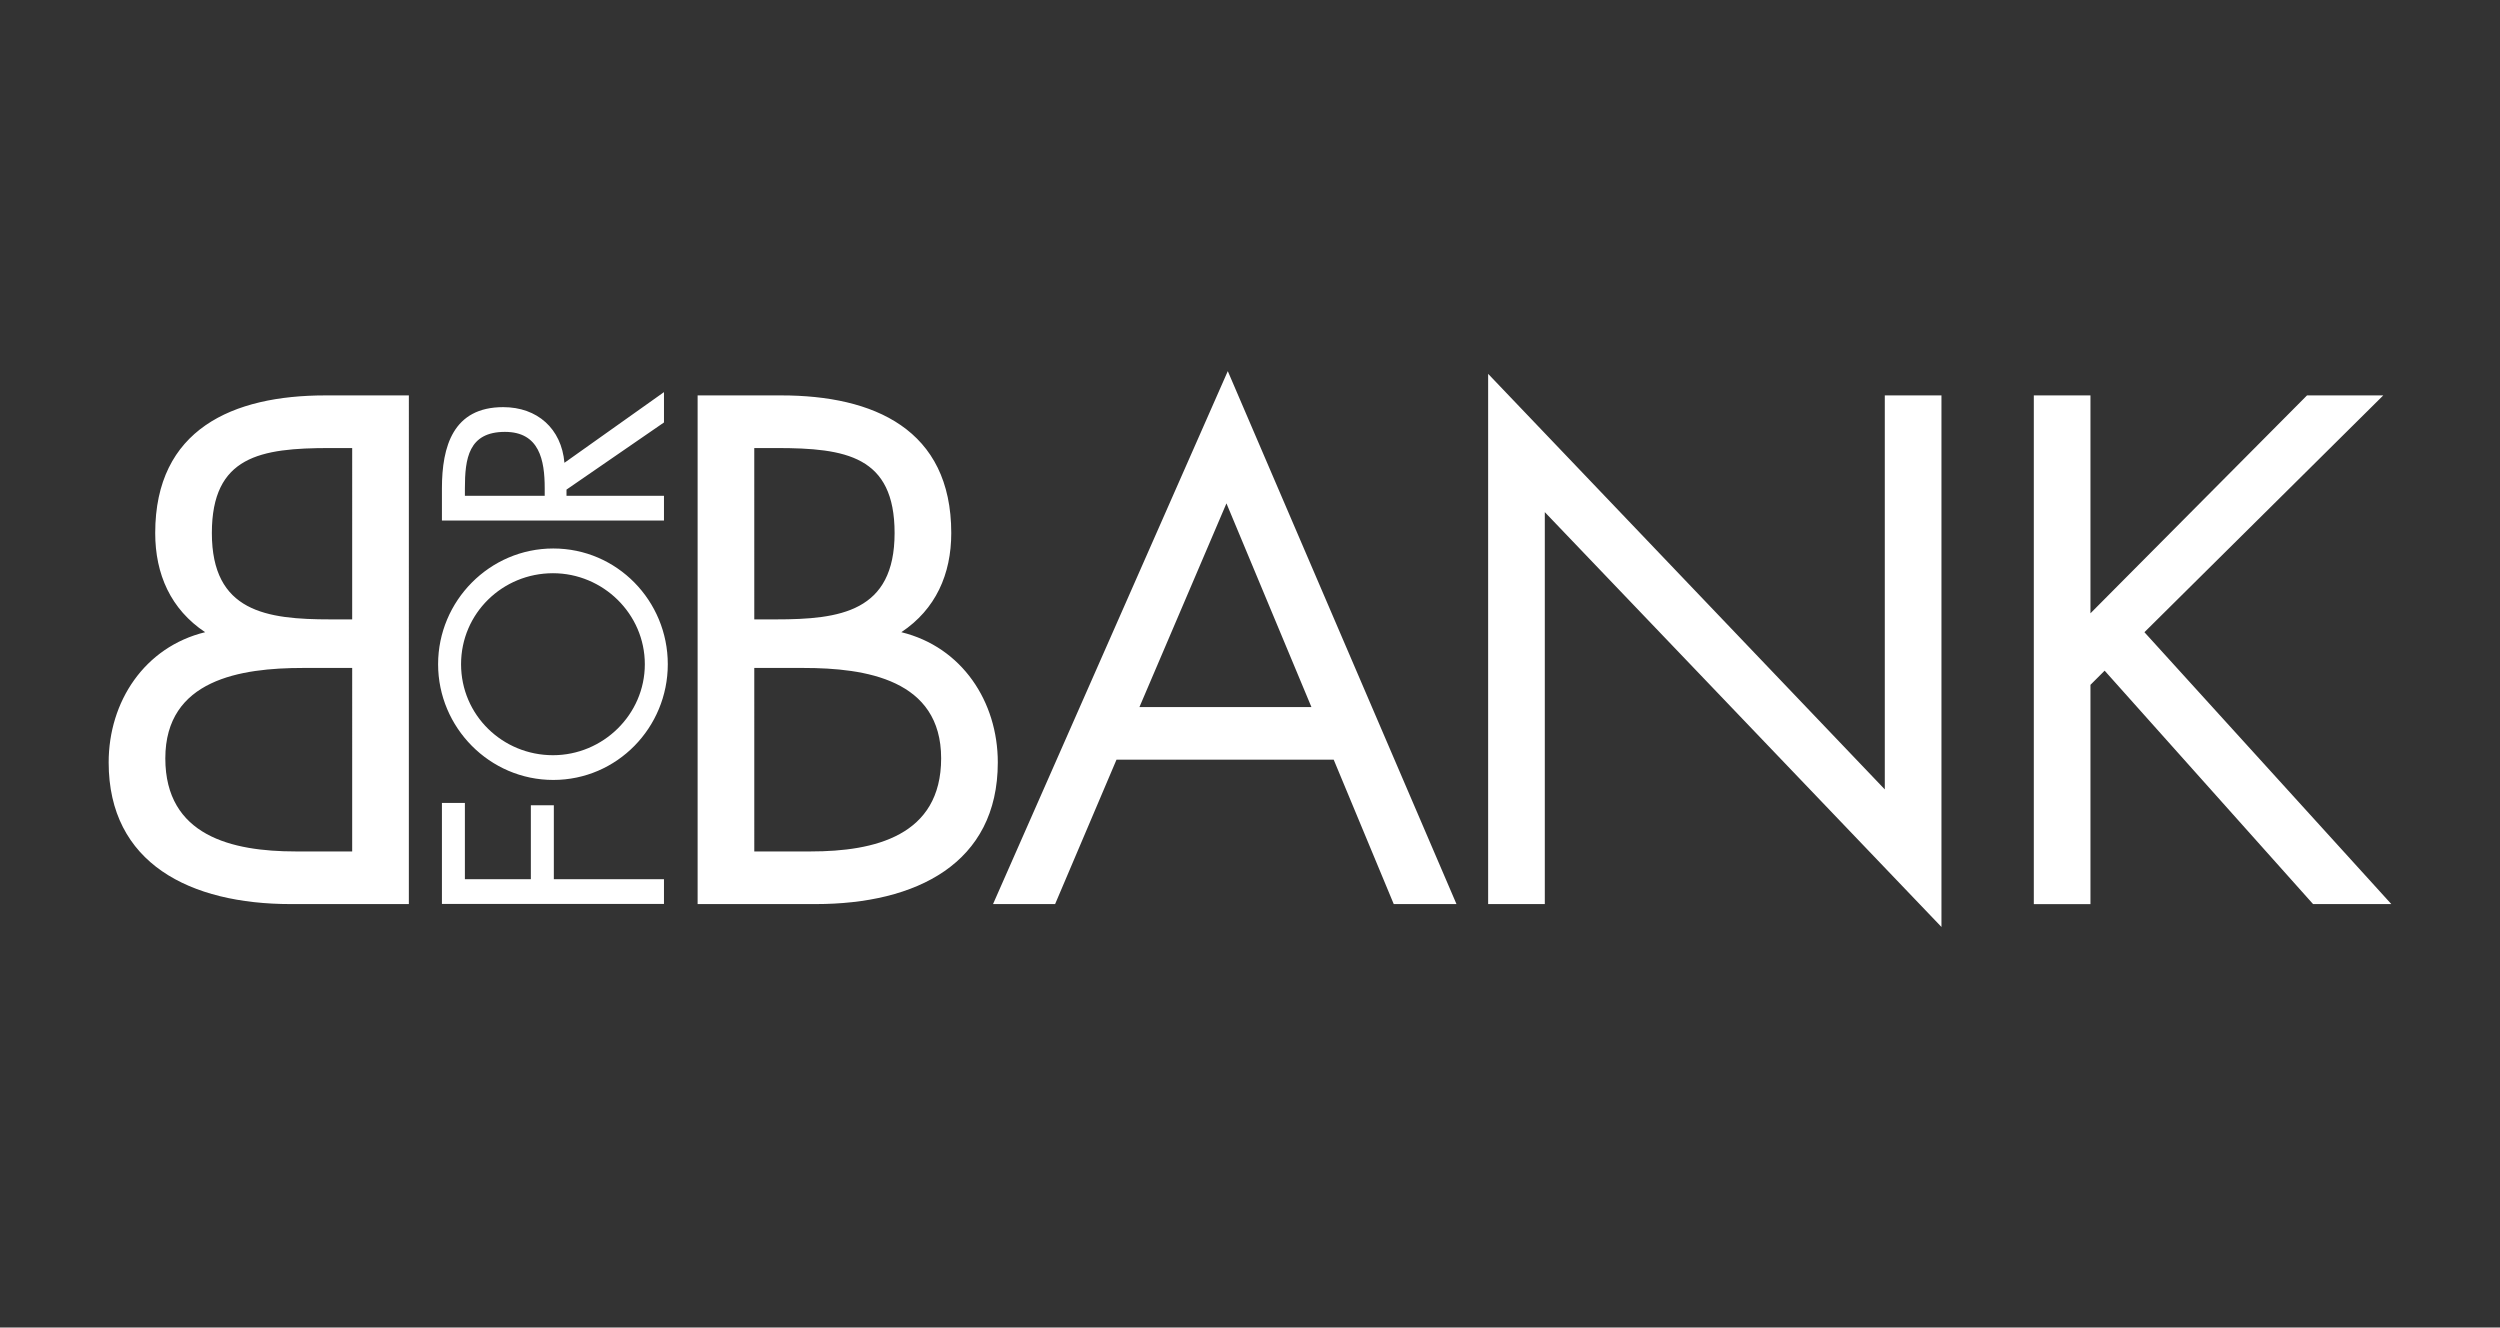<?xml version="1.0" encoding="utf-8"?>
<svg version="1.2" baseProfile="tiny" id="Calque_1"
  xmlns="http://www.w3.org/2000/svg" xmlns:xlink="http://www.w3.org/1999/xlink" x="0px" y="0px" viewBox="-10 0 230.079 122.176"
  xml:space="preserve" style="background-color:#422f26;">

  <rect x="-10" y="0" width="230.079" height="122.176" fill="#333333" stroke="none"/>

  <g>
    <path fill="#fff" d="M27.627 83.204H16.763C7.512 83.204 0 79.477 0 70.165c0-5.587 3.291-10.617 8.878-11.983-3.166-2.11-4.594-5.339-4.594-9.126 0-9.561 7.14-12.666 15.645-12.666h7.699l-.001 46.814zm-5.215-21.731H17.88c-5.712 0-12.665 1.055-12.665 8.319 0 7.14 6.147 8.567 11.982 8.567h5.215V61.473zm0-20.239h-2.049c-6.395 0-10.865.744-10.865 7.822 0 7.264 5.029 7.947 10.927 7.947h1.987V41.234zm31.791-4.844H61.9c8.505 0 15.646 3.105 15.646 12.666 0 3.787-1.428 7.016-4.595 9.126 5.587 1.365 8.878 6.395 8.878 11.983 0 9.312-7.512 13.039-16.763 13.039H54.203V36.39zm5.215 20.613h1.986c5.898 0 10.927-.683 10.927-7.947 0-7.078-4.47-7.822-10.865-7.822h-2.049l.001 15.769zm0 21.356h5.215c5.836 0 11.982-1.427 11.982-8.567 0-7.264-6.954-8.319-12.666-8.319h-4.532l.001 16.886zm33.334-8.443l-5.649 13.288H81.39l21.606-49.048 21.047 49.048h-5.774l-5.525-13.288H92.752zm10.12-23.591l-8.009 18.749h15.831l-7.822-18.749zm24.084-11.92l36.505 38.244V36.39h5.215v48.921l-36.505-38.179v36.072h-5.215V34.405zm75.362 1.985h7.017l-21.98 21.792 22.724 25.022h-7.202l-19.184-21.482-1.305 1.304v20.179h-5.213V36.39h5.213v20.054l19.93-20.054zM32.785 80.915h6.07v-6.804h2.115v6.804h10.136v2.275H30.671v-9.296h2.114v7.021zm8.131-30.437c5.88 0 10.542 4.825 10.542 10.651 0 5.827-4.662 10.651-10.542 10.651-5.854 0-10.597-4.824-10.597-10.651s4.743-10.651 10.597-10.651zm-.027 19.025c4.607 0 8.455-3.74 8.455-8.374s-3.848-8.374-8.455-8.374c-4.634 0-8.457 3.686-8.457 8.374 0 4.689 3.822 8.374 8.457 8.374zm10.217-23.875v2.276H30.671V44.95c0-3.875 1.031-7.48 5.638-7.48 3.143 0 5.365 1.978 5.637 5.122l9.161-6.504v2.792l-8.971 6.179v.569h8.97zm-10.976 0v-.704c0-2.575-.488-5.177-3.66-5.177-3.36 0-3.685 2.467-3.685 5.204v.678l7.345-.001z"></path>
  </g>
</svg>